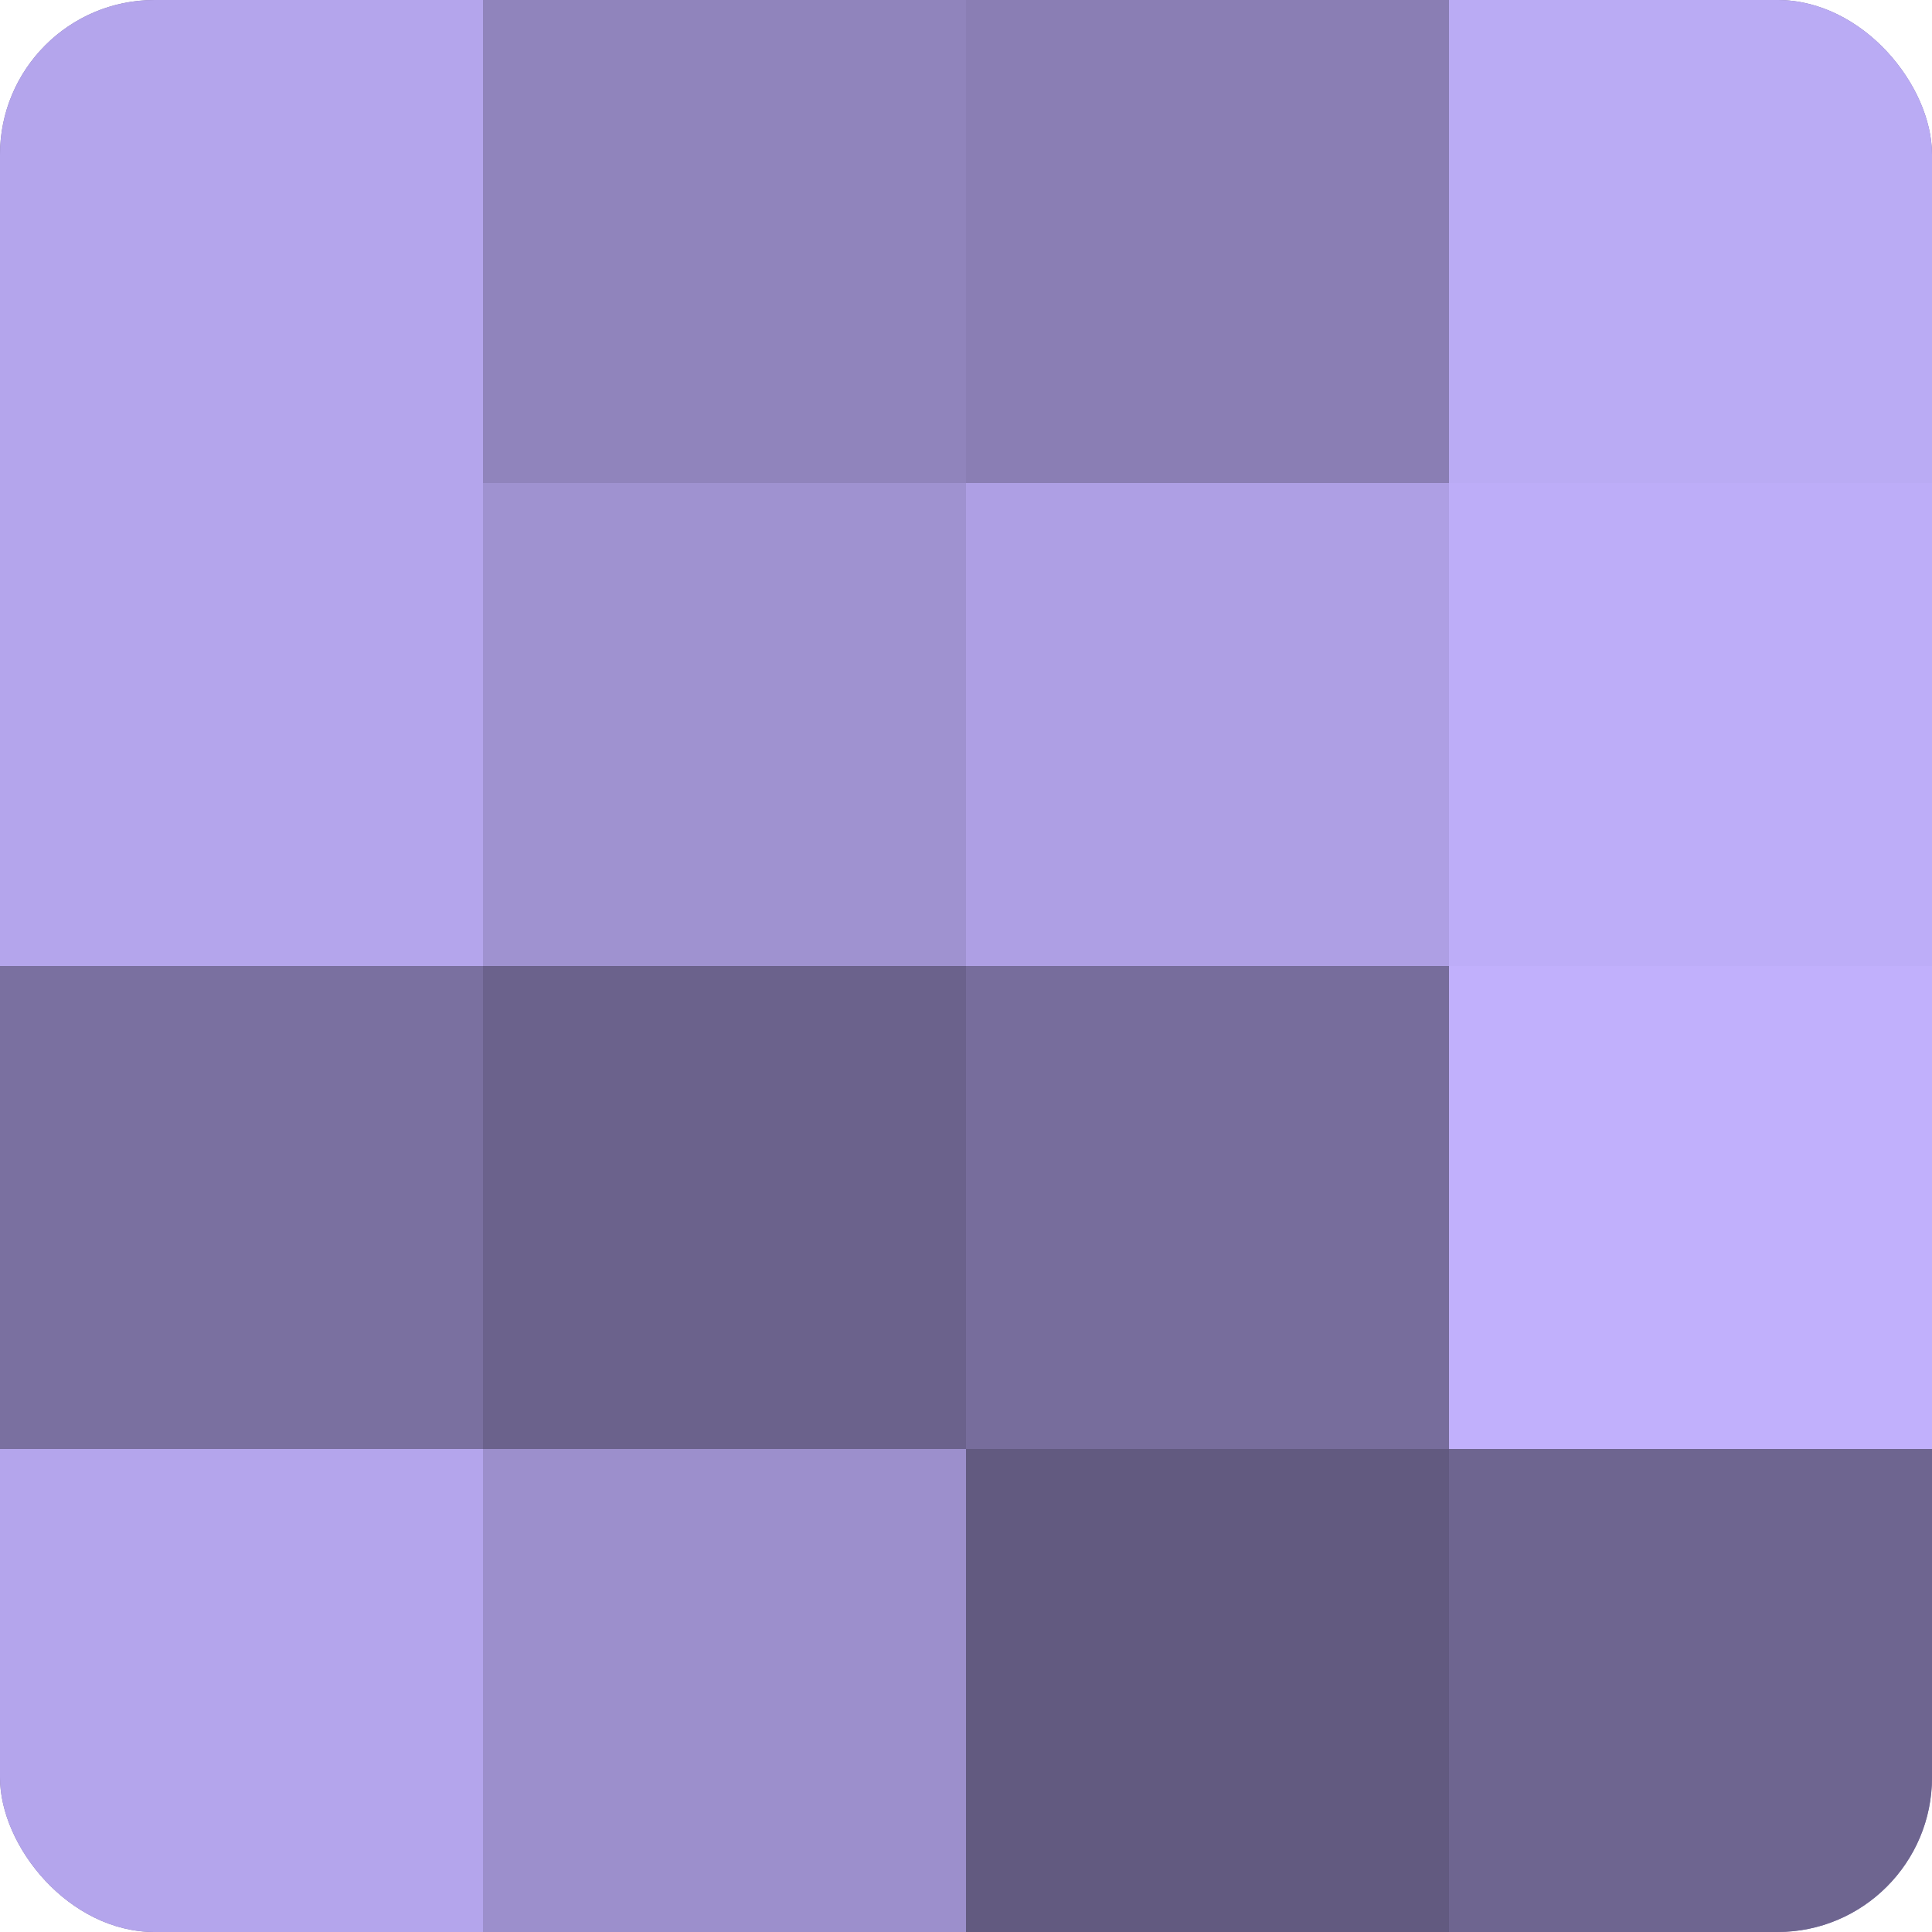 <?xml version="1.0" encoding="UTF-8"?>
<svg xmlns="http://www.w3.org/2000/svg" width="60" height="60" viewBox="0 0 100 100" preserveAspectRatio="xMidYMid meet"><defs><clipPath id="c" width="100" height="100"><rect width="100" height="100" rx="8" ry="8"/></clipPath></defs><g clip-path="url(#c)"><rect width="100" height="100" fill="#7a70a0"/><rect width="25" height="25" fill="#b4a5ec"/><rect y="25" width="25" height="25" fill="#b4a5ec"/><rect y="50" width="25" height="25" fill="#7a70a0"/><rect y="75" width="25" height="25" fill="#b4a5ec"/><rect x="25" width="25" height="25" fill="#9084bc"/><rect x="25" y="25" width="25" height="25" fill="#9f92d0"/><rect x="25" y="50" width="25" height="25" fill="#6b628c"/><rect x="25" y="75" width="25" height="25" fill="#9c8fcc"/><rect x="50" width="25" height="25" fill="#8a7eb4"/><rect x="50" y="25" width="25" height="25" fill="#ae9fe4"/><rect x="50" y="50" width="25" height="25" fill="#776d9c"/><rect x="50" y="75" width="25" height="25" fill="#625a80"/><rect x="75" width="25" height="25" fill="#baabf4"/><rect x="75" y="25" width="25" height="25" fill="#bdadf8"/><rect x="75" y="50" width="25" height="25" fill="#c1b0fc"/><rect x="75" y="75" width="25" height="25" fill="#6e6590"/></g></svg>
